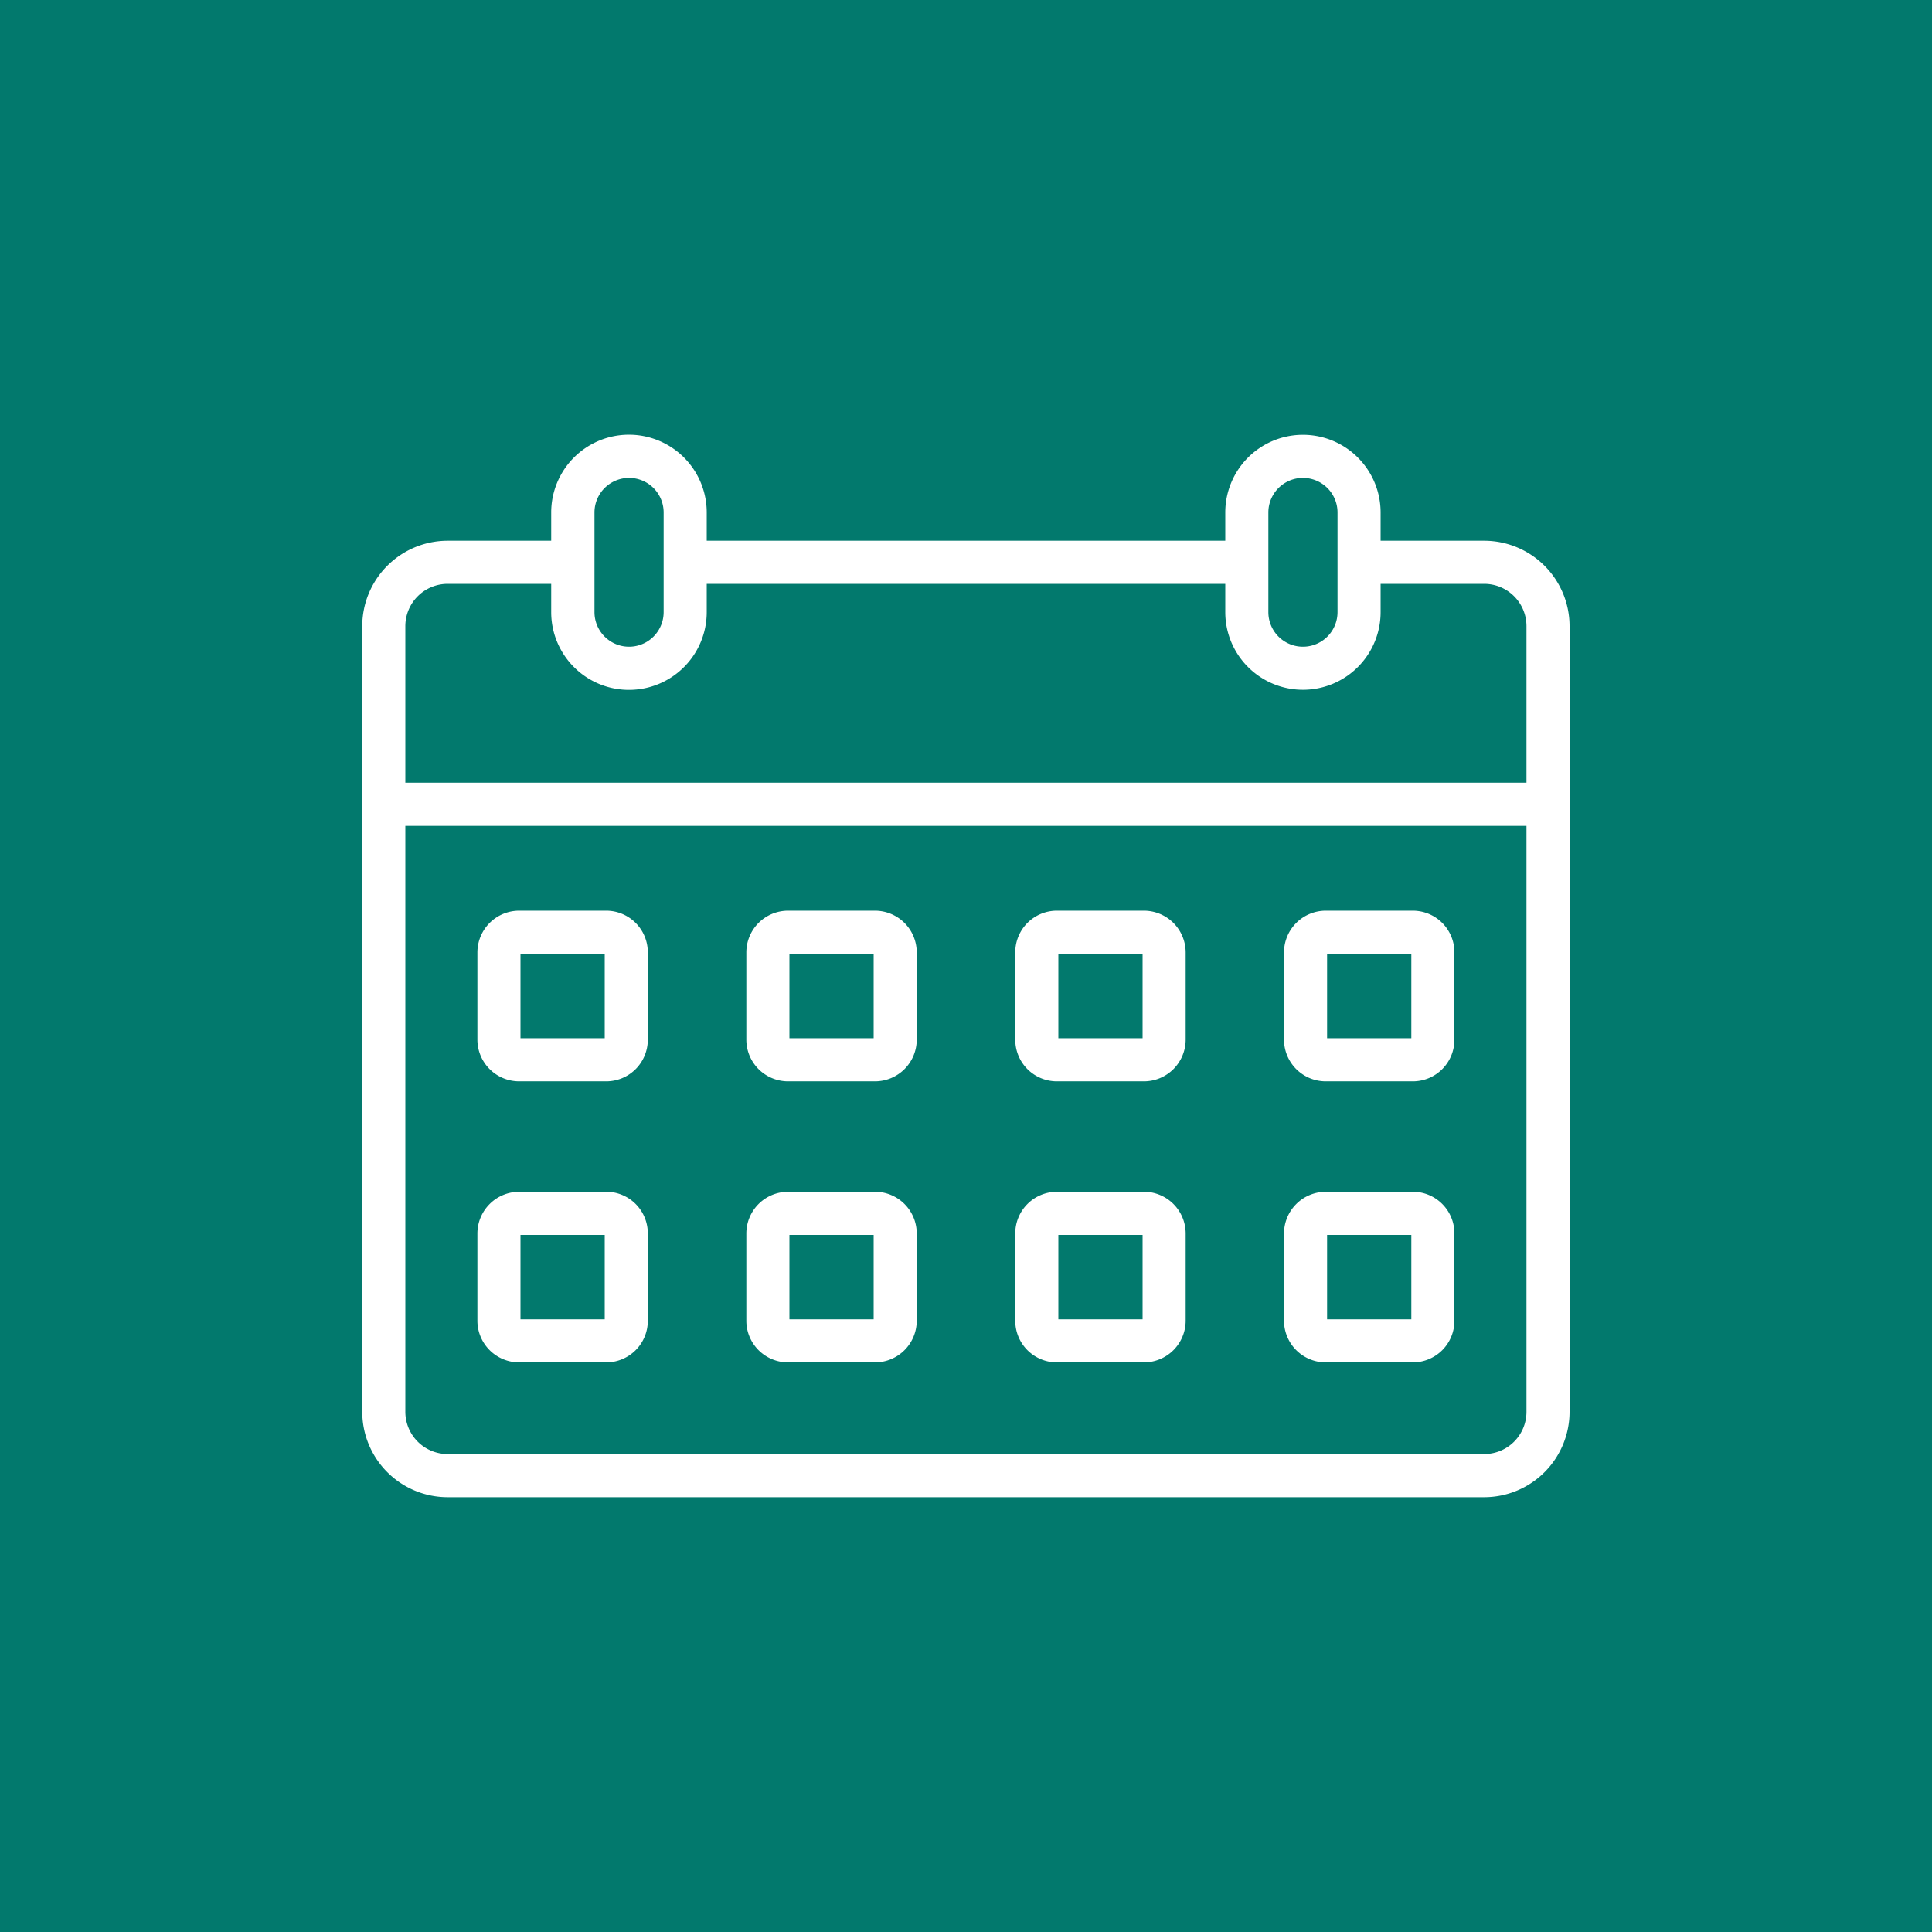 <svg id="icn_main10.svg" xmlns="http://www.w3.org/2000/svg" width="100" height="100" viewBox="0 0 100 100">
  <defs>
    <style>
      .cls-1 {
        fill: #02796d;
      }

      .cls-2 {
        fill: #fff;
        fill-rule: evenodd;
      }
    </style>
  </defs>
  <rect id="長方形_1554" data-name="長方形 1554" class="cls-1" width="100" height="100"/>
  <path id="シェイプ_778" data-name="シェイプ 778" class="cls-2" d="M1526.83,827.988h-5.37v-1.462a4.02,4.02,0,1,0-8.04,0v1.462h-26.84v-1.462a4.025,4.025,0,1,0-8.05,0v1.462h-5.36a4.425,4.425,0,0,0-4.42,4.423v40.661a4.425,4.425,0,0,0,4.42,4.423h53.66a4.423,4.423,0,0,0,4.41-4.423V832.411A4.423,4.423,0,0,0,1526.83,827.988Zm-11.18-1.462a1.79,1.79,0,1,1,3.58,0v5.157a1.79,1.79,0,1,1-3.58,0v-5.157Zm-34.88,0a1.79,1.79,0,1,1,3.58,0v5.157a1.79,1.79,0,1,1-3.58,0v-5.157Zm-7.6,3.694h5.36v1.463a4.025,4.025,0,1,0,8.05,0V830.22h26.84v1.463a4.02,4.02,0,1,0,8.04,0V830.22h5.37a2.19,2.19,0,0,1,2.18,2.191v8.1h-58.03v-8.1A2.192,2.192,0,0,1,1473.17,830.22Zm53.66,45.042h-53.66a2.191,2.191,0,0,1-2.19-2.19V842.746h58.03v30.326A2.189,2.189,0,0,1,1526.83,875.262Zm-45.45-28.124h-4.51a2.163,2.163,0,0,0-2.16,2.159v4.514a2.161,2.161,0,0,0,2.16,2.158h4.51a2.153,2.153,0,0,0,2.15-2.158V849.3A2.154,2.154,0,0,0,1481.38,847.138Zm-0.08,6.6h-4.36v-4.364h4.36v4.364Zm13.99-6.6h-4.51a2.161,2.161,0,0,0-2.15,2.159v4.514a2.159,2.159,0,0,0,2.15,2.158h4.51a2.161,2.161,0,0,0,2.16-2.158V849.3A2.163,2.163,0,0,0,1495.29,847.138Zm-0.07,6.6h-4.36v-4.364h4.36v4.364Zm13.99-6.6h-4.51a2.154,2.154,0,0,0-2.15,2.159v4.514a2.153,2.153,0,0,0,2.15,2.158h4.51a2.161,2.161,0,0,0,2.16-2.158V849.3A2.163,2.163,0,0,0,1509.21,847.138Zm-0.07,6.6h-4.36v-4.364h4.36v4.364Zm13.99-6.6h-4.51a2.163,2.163,0,0,0-2.16,2.159v4.514a2.161,2.161,0,0,0,2.16,2.158h4.51a2.153,2.153,0,0,0,2.15-2.158V849.3A2.154,2.154,0,0,0,1523.13,847.138Zm-0.08,6.6h-4.36v-4.364h4.36v4.364Zm-41.67,7.949h-4.51a2.164,2.164,0,0,0-2.16,2.159v4.515a2.161,2.161,0,0,0,2.16,2.157h4.51a2.153,2.153,0,0,0,2.15-2.157v-4.515A2.155,2.155,0,0,0,1481.38,861.685Zm-0.08,6.6h-4.36V863.92h4.36v4.363Zm13.99-6.6h-4.51a2.161,2.161,0,0,0-2.15,2.159v4.515a2.159,2.159,0,0,0,2.15,2.157h4.51a2.161,2.161,0,0,0,2.16-2.157v-4.515A2.164,2.164,0,0,0,1495.29,861.685Zm-0.07,6.6h-4.36V863.92h4.36v4.363Zm13.99-6.6h-4.51a2.155,2.155,0,0,0-2.15,2.159v4.515a2.153,2.153,0,0,0,2.15,2.157h4.51a2.161,2.161,0,0,0,2.16-2.157v-4.515A2.164,2.164,0,0,0,1509.21,861.685Zm-0.07,6.6h-4.36V863.92h4.36v4.363Zm13.99-6.6h-4.51a2.164,2.164,0,0,0-2.16,2.159v4.515a2.161,2.161,0,0,0,2.16,2.157h4.51a2.153,2.153,0,0,0,2.15-2.157v-4.515A2.155,2.155,0,0,0,1523.13,861.685Zm-0.08,6.6h-4.36V863.92h4.36v4.363Z" transform="translate(-1450 -800)"/>
</svg>
